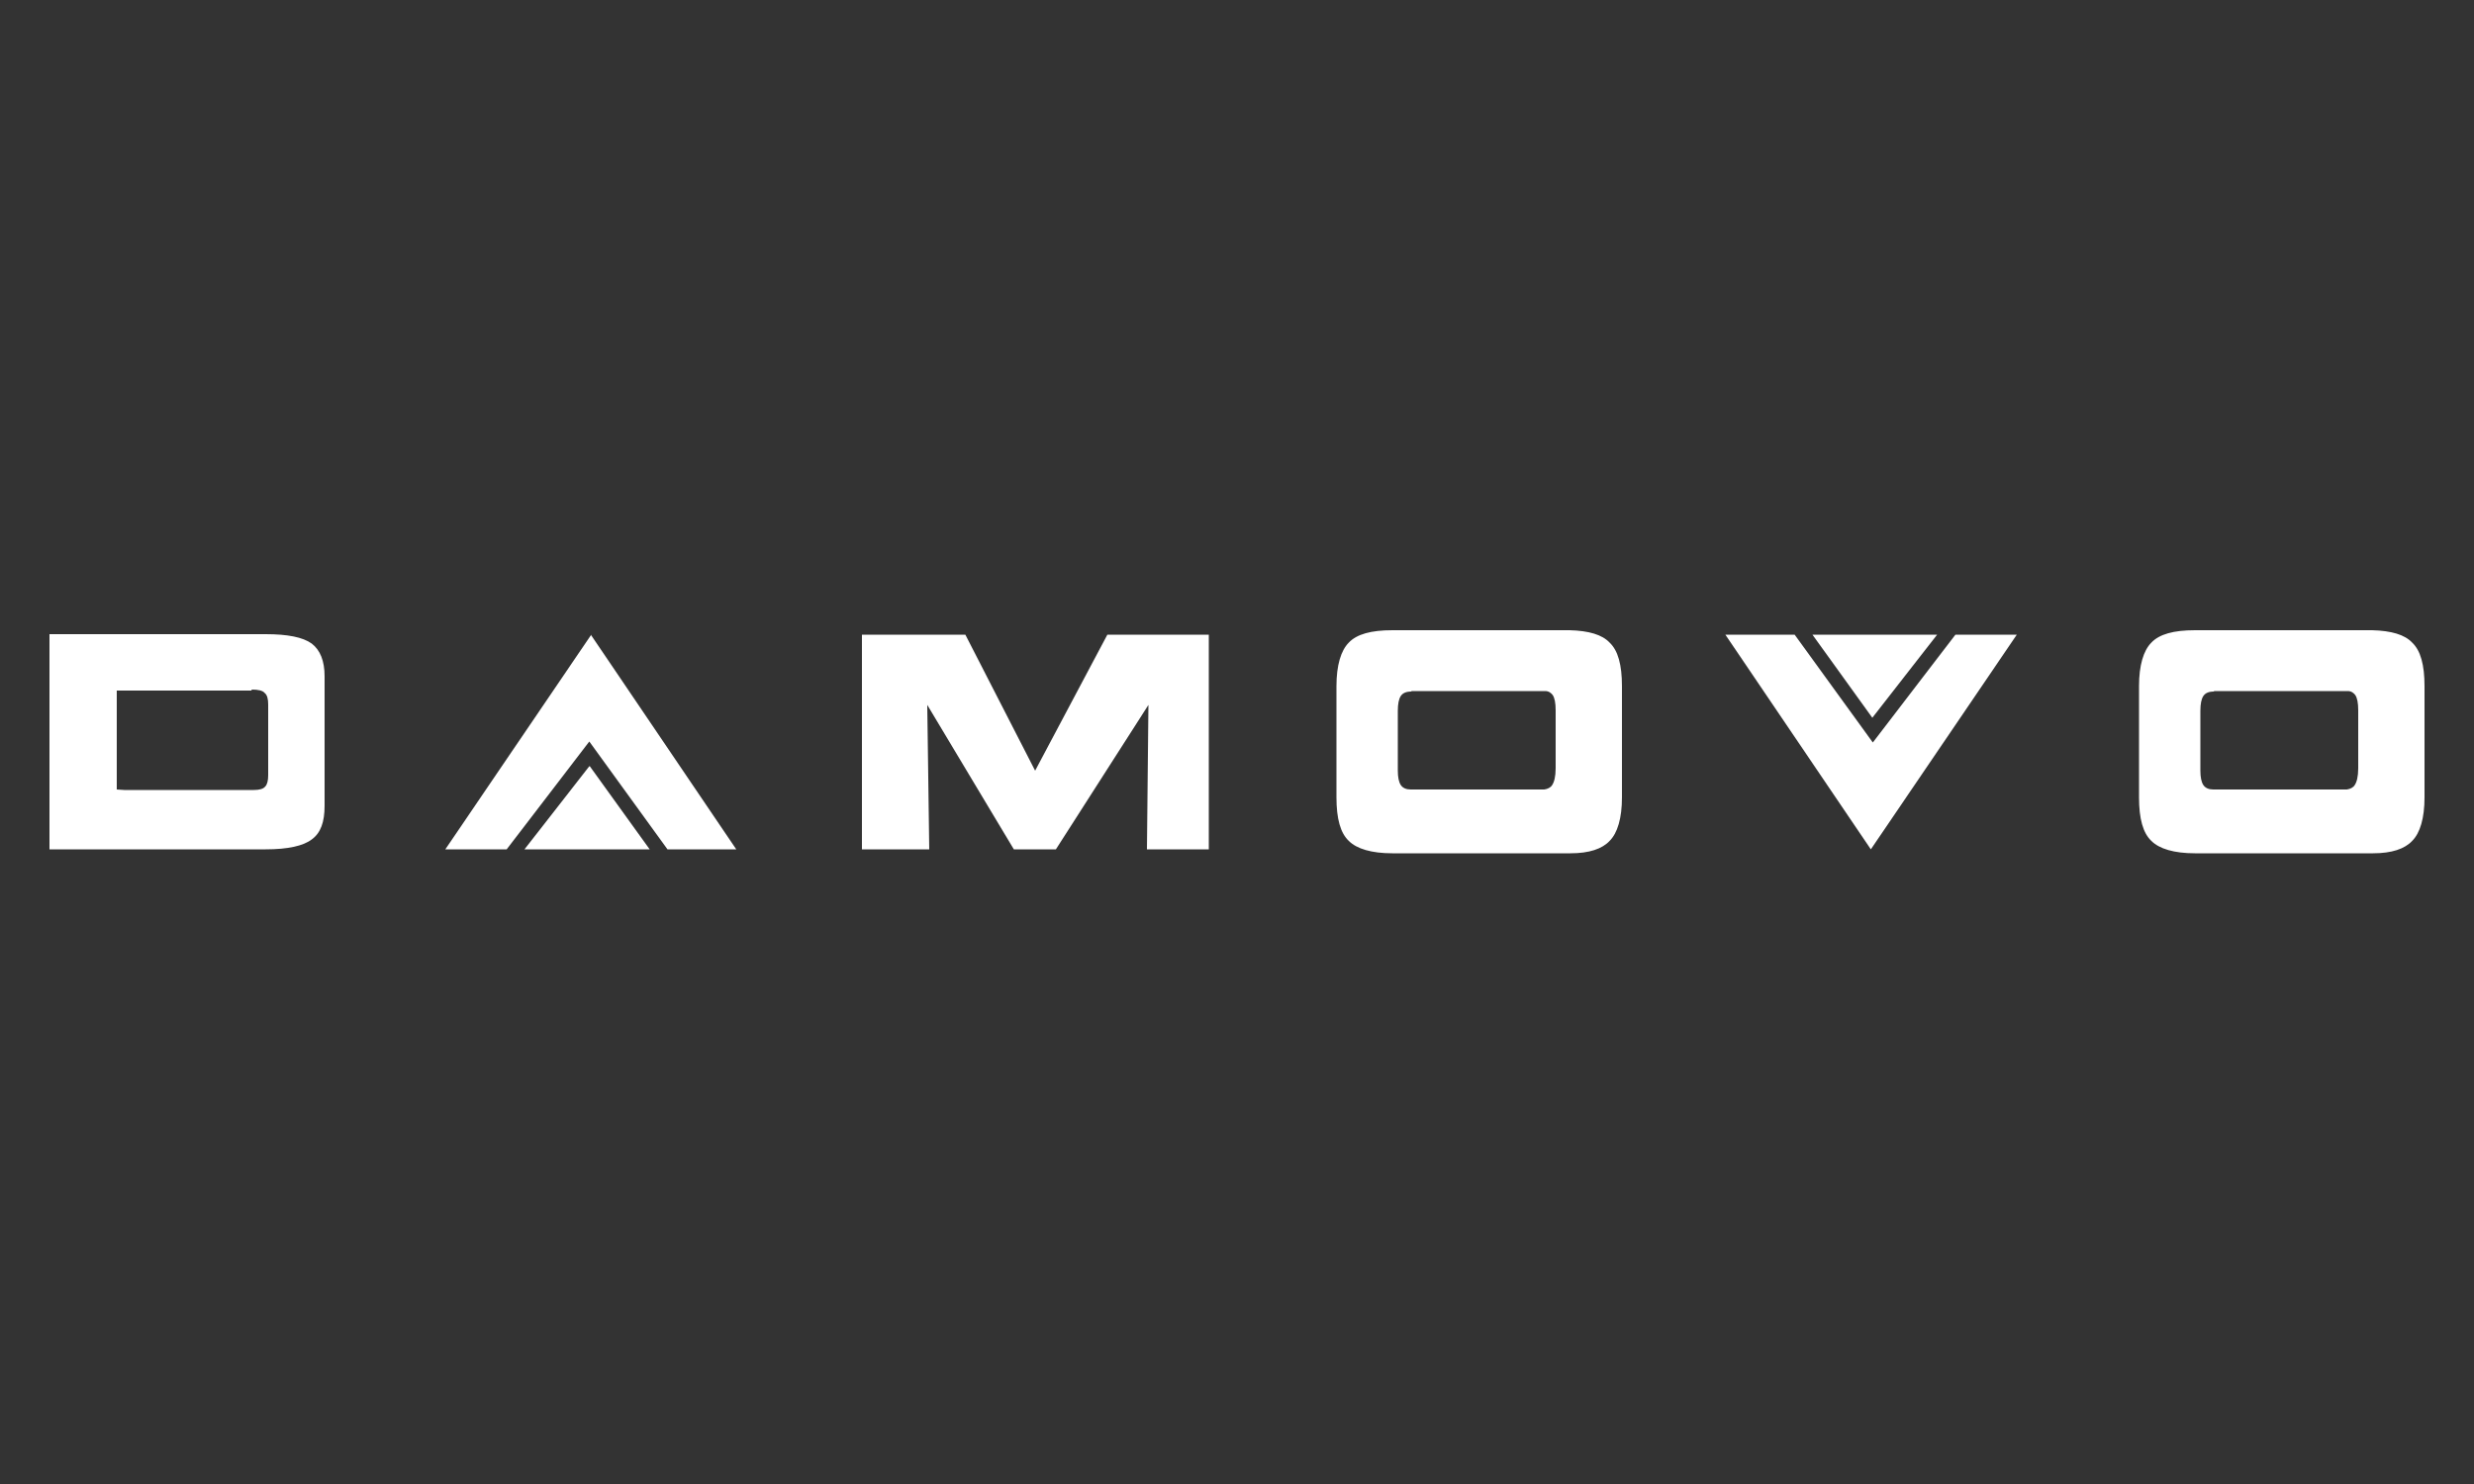 <?xml version="1.0" encoding="UTF-8"?>
<svg xmlns="http://www.w3.org/2000/svg" id="Layer_1" version="1.1" viewBox="0 0 500 300">
  <rect x="0" y="0" width="500" height="300" fill="#333333" stroke="none"/>
  <defs>
    <style>
      .st0 {
        fill: #fff;
      }
    </style>
  </defs>
  <g id="layer1">
    <path id="text3318" class="st0" d="M281.4,127.4c-4.3,0-7.2.8-8.8,2.5-1.6,1.6-2.5,4.6-2.5,8.8v22.5c0,4.3.8,7.2,2.5,8.8,1.6,1.6,4.6,2.5,8.8,2.5s35.7,0,36,0c3.8,0,6.4-.9,7.9-2.5,1.6-1.6,2.5-4.6,2.5-8.8v-22.5c0-4.3-.8-7.2-2.5-8.8-1.5-1.6-4.2-2.4-8.1-2.5-.2,0-35.6,0-35.8,0ZM443.6,127.4c-4.3,0-7.2.8-8.8,2.5-1.6,1.6-2.5,4.6-2.5,8.8v22.5c0,4.3.8,7.2,2.5,8.8,1.6,1.6,4.6,2.5,8.8,2.5s35.7,0,36,0c3.8,0,6.4-.9,7.9-2.5,1.6-1.6,2.5-4.6,2.5-8.8v-22.5c0-4.3-.8-7.2-2.5-8.8-1.5-1.6-4.2-2.4-8.1-2.5-.2,0-35.6,0-35.8,0ZM10,128.3v43.4h43.7c4.5,0,7.6-.7,9.3-2,1.8-1.3,2.6-3.5,2.6-6.8v-26.2c0-3.1-.9-5.3-2.6-6.6-1.8-1.3-4.9-1.9-9.3-1.9H10ZM119.5,128.3l-29.5,43.4h12.4l16.7-21.8,15.8,21.8h13.9l-29.4-43.4ZM174.2,128.3v43.4h13.6l-.4-29.2,17.5,29.2h8.5l18.7-29.2-.3,29.2h12.5v-43.4h-20.5l-14.6,27.5-14.1-27.5h-20.9ZM348.7,128.3l29.4,43.4,29.5-43.4h-12.4l-16.7,21.8-15.8-21.8h-13.9ZM366.3,128.3l12.1,16.8,13.1-16.8h-25.3ZM50.9,139.4c1.3,0,2.2.2,2.6.7.5.4.7,1.2.7,2.3v14.3c0,1.1-.2,1.9-.6,2.3-.4.5-1.2.7-2.3.7s-25.7,0-26.2,0c-.5,0-1-.1-1.5-.1v-20c.2,0,.5,0,.7,0,.3,0,26,0,26.5,0ZM285.3,139.7c.2,0,26.8,0,27,0,.7,0,1.2.4,1.5.8.4.6.6,1.6.6,3.1v11.7c0,1.7-.3,2.8-.7,3.4-.3.5-.9.8-1.6.9-.2,0-26.8,0-27,0-.9,0-1.6-.3-2-.9-.4-.6-.6-1.6-.6-2.9v-12.1c0-1.4.2-2.4.6-3,.4-.6,1.1-.9,2.1-.9ZM447.5,139.7c.2,0,26.8,0,27,0,.7,0,1.2.4,1.5.8.4.6.6,1.6.6,3.1v11.7c0,1.7-.3,2.8-.7,3.4-.3.5-.9.8-1.6.9-.2,0-26.8,0-27,0-.9,0-1.6-.3-2-.9-.4-.6-.6-1.6-.6-2.9v-12.1c0-1.4.2-2.4.6-3,.4-.6,1.1-.9,2.1-.9ZM119.1,154.9l-13.1,16.8h25.3l-12.1-16.8Z"></path>
  </g>
</svg>
